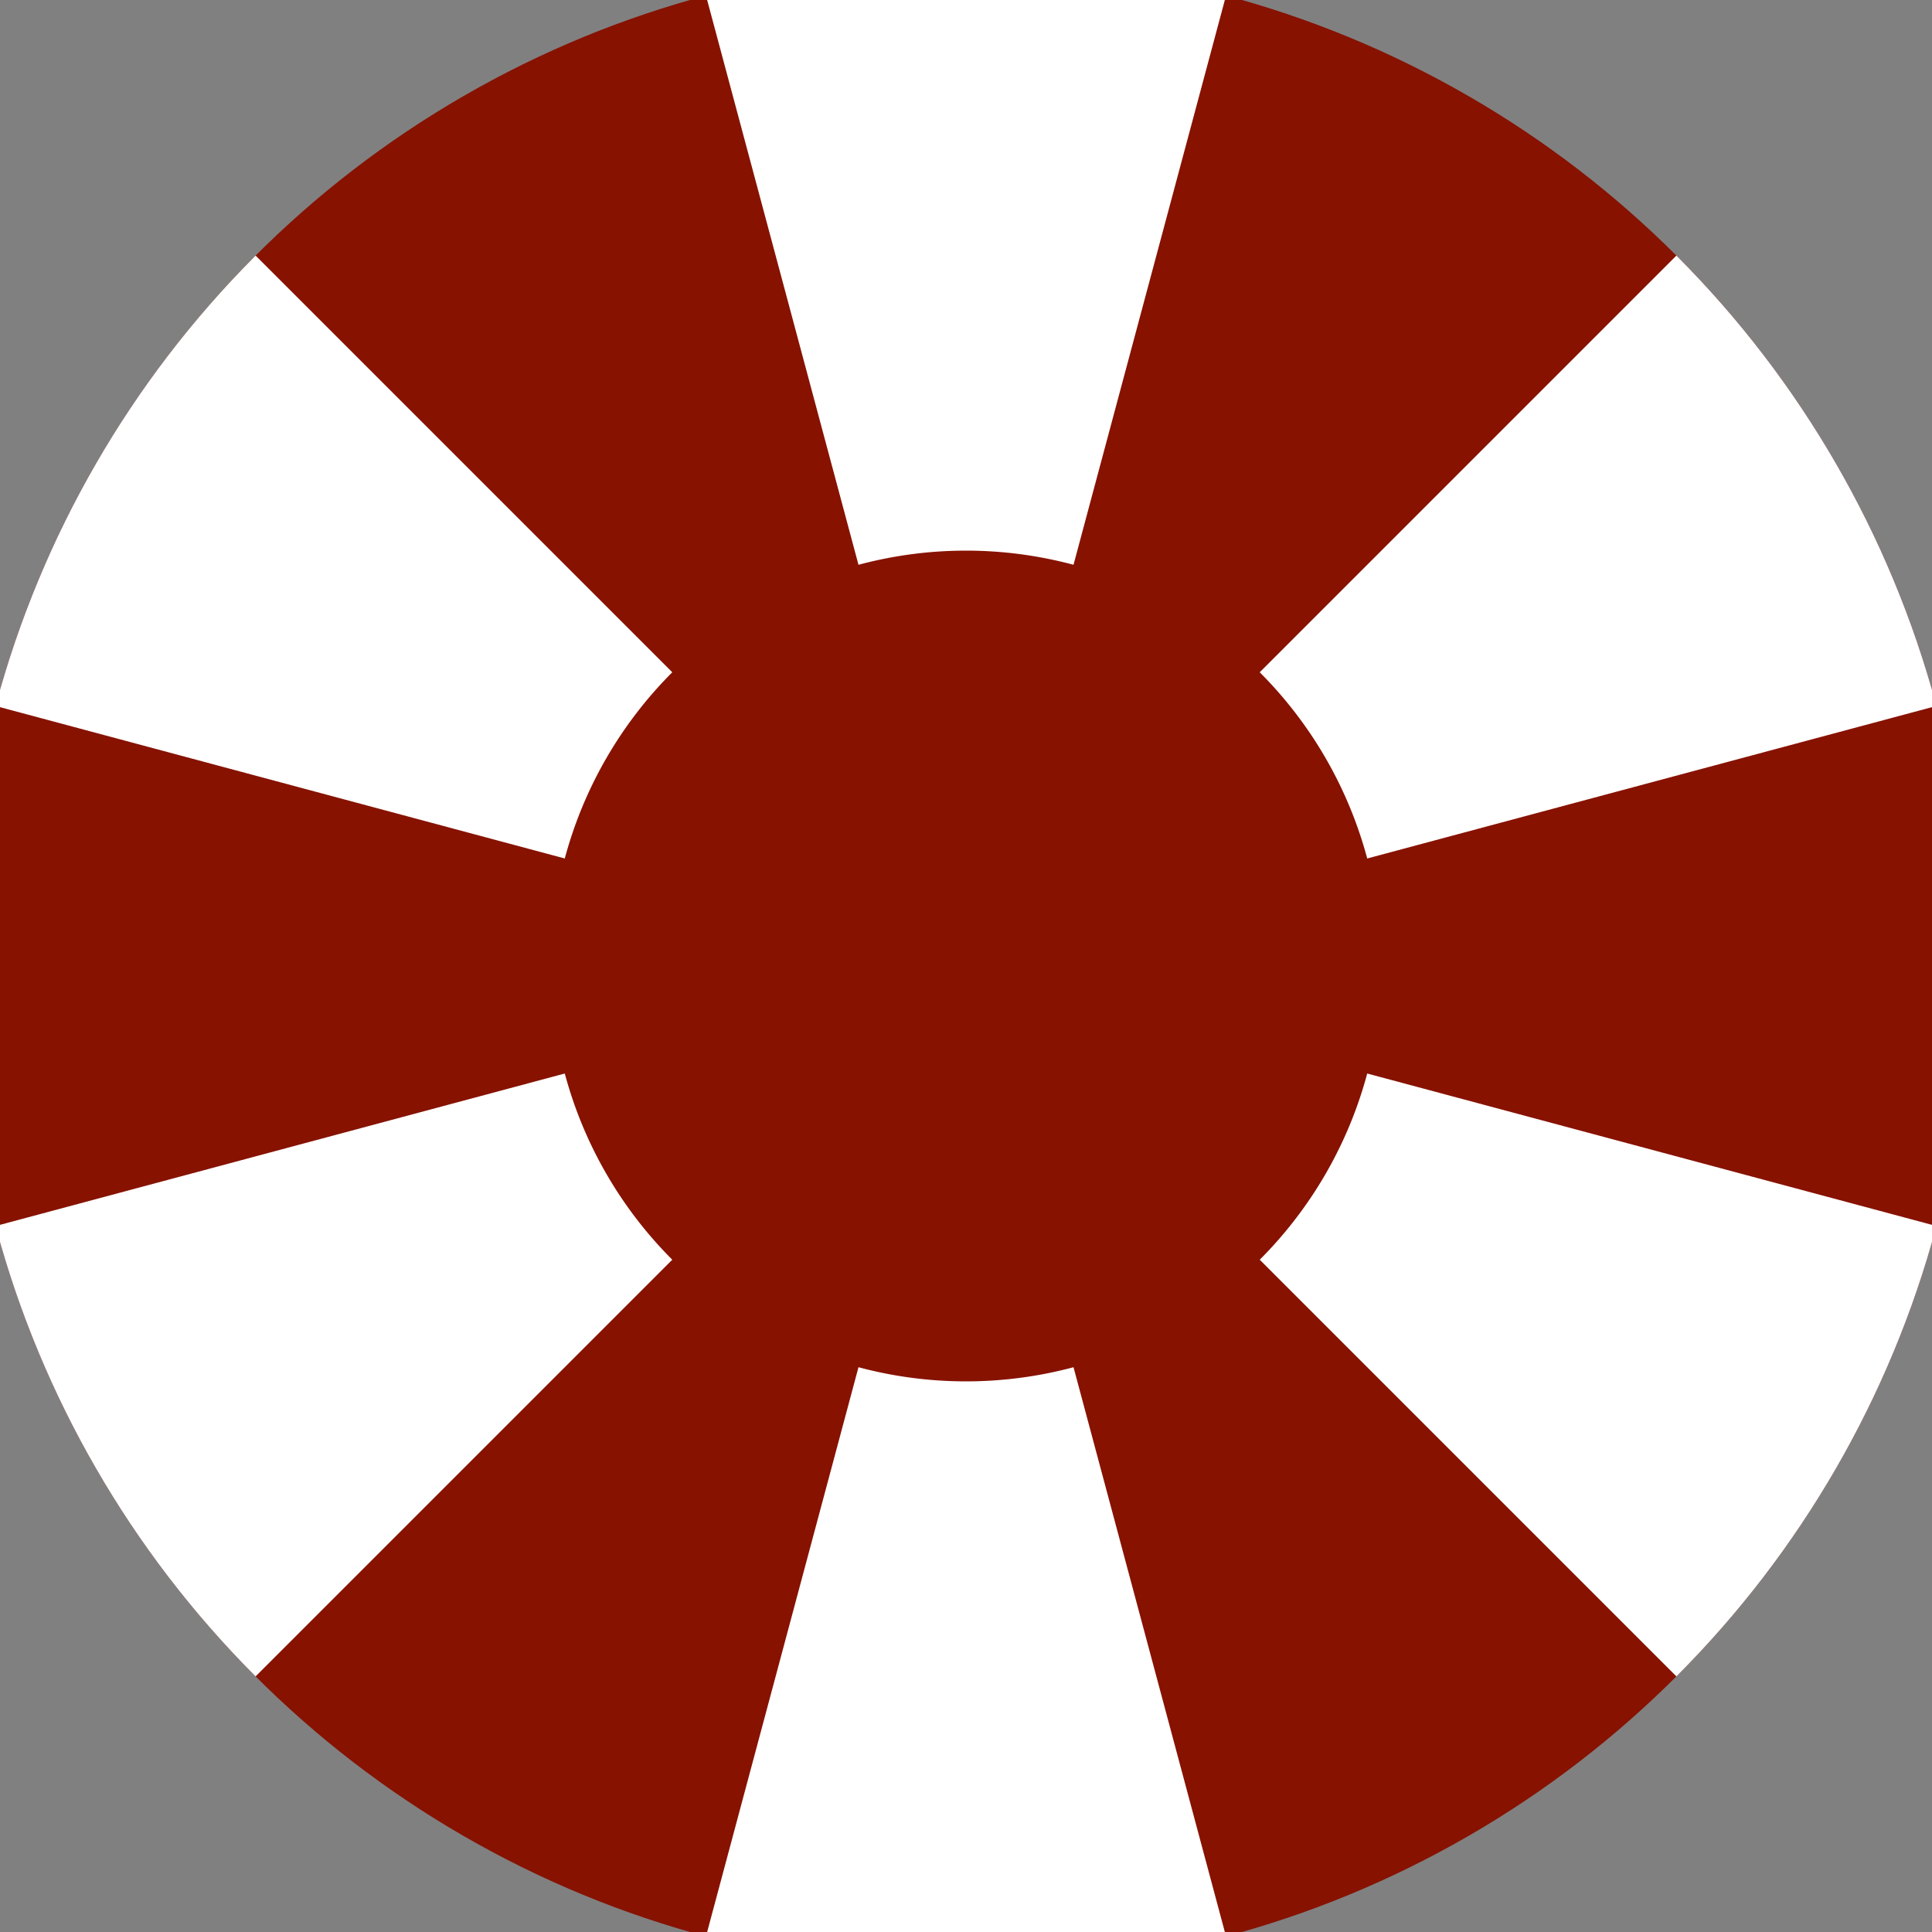 <svg xmlns="http://www.w3.org/2000/svg" width="128" height="128" viewBox="0 0 100 100" shape-rendering="geometricPrecision">
                            <rect x="0" y="0" width="100" height="100" fill="#808080" stroke="none"/>
                            <defs>
                                <clipPath id="clip">
                                    <circle cx="50" cy="50" r="52" />
                                    <!--<rect x="0" y="0" width="100" height="100"/>-->
                                </clipPath>
                            </defs>
                            <g transform="rotate(0 50 50)">
                            <rect x="0" y="0" width="100" height="100" fill="#871200" clip-path="url(#clip)"/><path d="M 75.882 -46.593
                               L 24.118 -46.593
                               L 44.435 29.233
                               A 21.5 21.5 0 0 1 55.565 29.233 ZM 120.711 120.711
                               L 146.593 75.882
                               L 70.767 55.565
                               A 21.5 21.5 0 0 1 65.203 65.203 ZM -46.593 75.882
                               L -20.711 120.711
                               L 34.797 65.203
                               A 21.5 21.5 0 0 1 29.233 55.565 Z" fill="#ffffff" clip-path="url(#clip)"/><path d="M 24.118 146.593
                               L 75.882 146.593
                               L 55.565 70.767
                               A 21.5 21.5 0 0 1 44.435 70.767 ZM -20.711 -20.711
                               L -46.593 24.118
                               L 29.233 44.435
                               A 21.5 21.5 0 0 1 34.797 34.797 ZM 146.593 24.118
                               L 120.711 -20.711
                               L 65.203 34.797
                               A 21.5 21.5 0 0 1 70.767 44.435 Z" fill="#ffffff" clip-path="url(#clip)"/></g></svg>